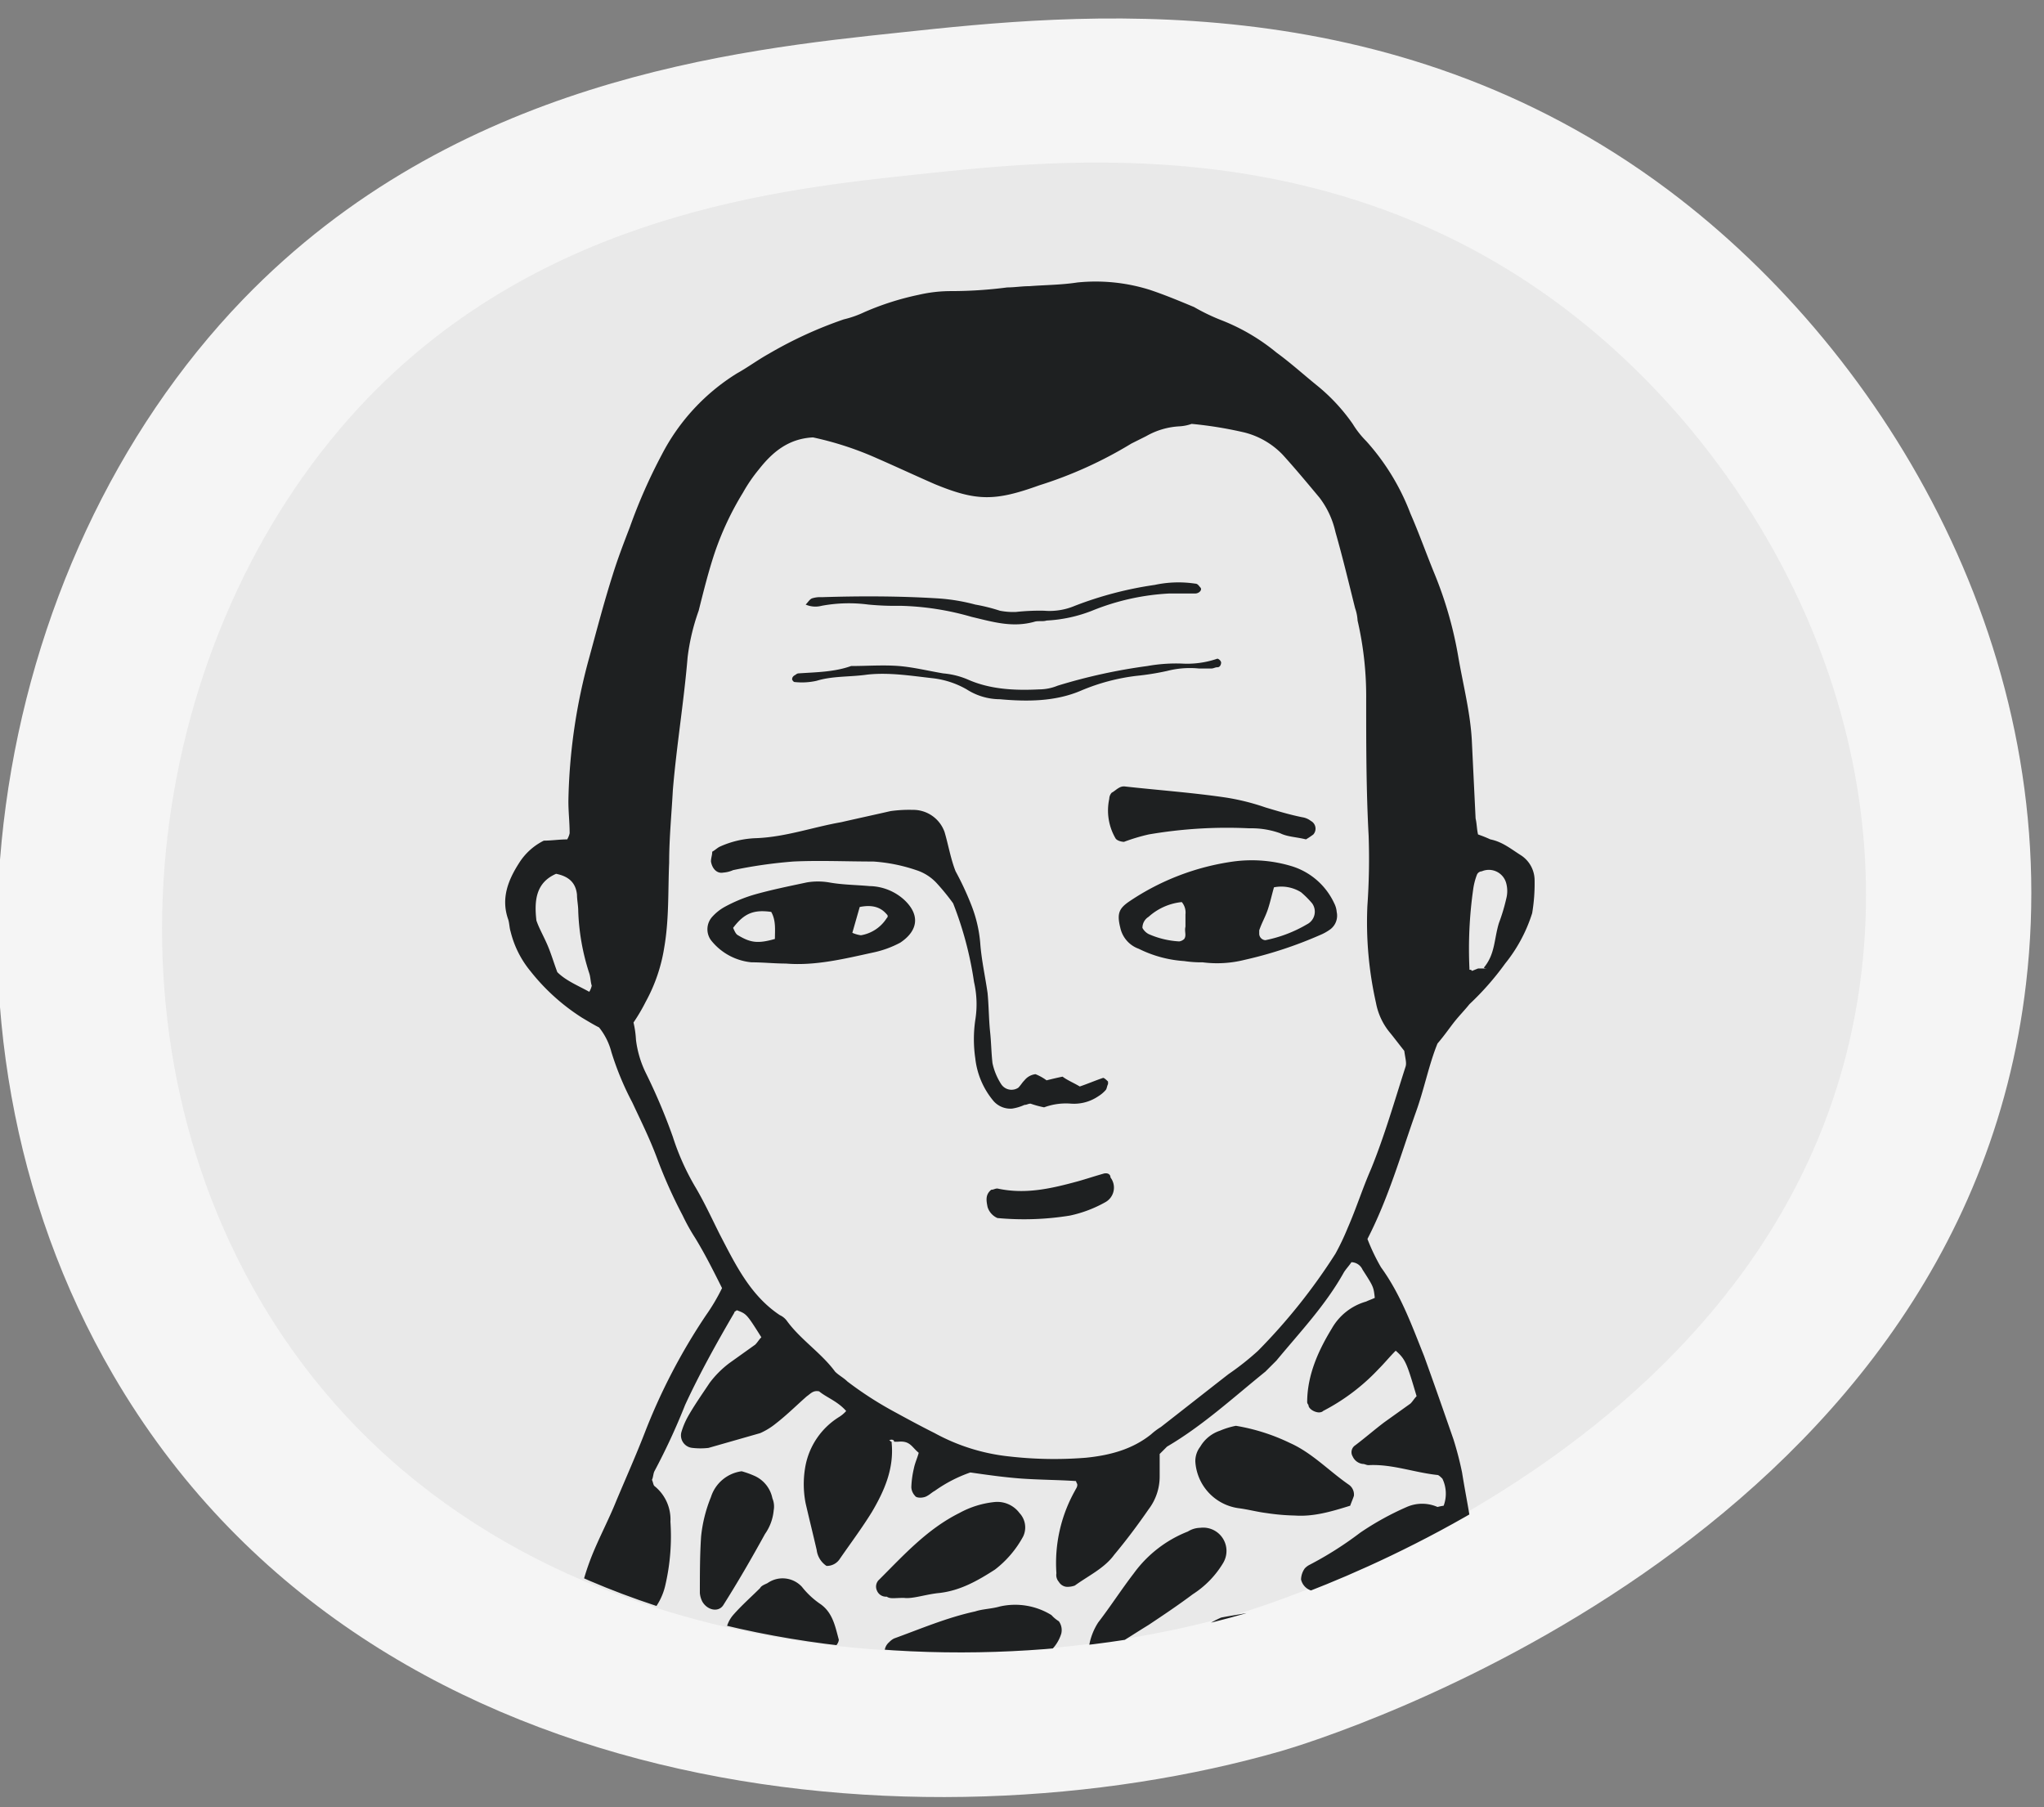 <svg xmlns="http://www.w3.org/2000/svg" xmlns:xlink="http://www.w3.org/1999/xlink" viewBox="0 0 328 290"><rect x="0" y="0" width="328" height="290" fill="#808080" stroke="none"/><defs><style>.a{fill:#a5a5a5;}.b{fill:#e9e9e9;}.c{clip-path:url(#a);}.d{fill:#f5f5f5;}.e{clip-path:url(#b);}.f{fill:#1e2021;fill-rule:evenodd;}</style><clipPath id="a"><rect class="a" width="328" height="290" transform="translate(815 5200)"/></clipPath><clipPath id="b"><path class="b" d="M95.405,18.786C74.453,26.833,39.077,40.5,19.188,76.4-4.725,119.675,1.121,182.152,39.761,220.488c47.977,47.6,122.221,33.782,164.732,8.2,4.4-2.657,81.076-50.407,69.992-125.561-6.377-43.574-39.4-76.673-74.092-90.565C156.743-4.9,117.04,10.436,95.405,18.786Z" transform="translate(463.191 5310.287)"/></clipPath></defs><g class="c" transform="translate(-815 -5200)"><g transform="matrix(0.966, 0.259, -0.259, 0.966, 1804.21, -64.613)"><g transform="translate(6 2.563)"><path class="d" d="M112.933,21.543C87.92,31.15,45.688,47.462,21.944,90.328-6.6,141.985.375,216.57,46.5,262.337c57.276,56.823,145.908,40.329,196.658,9.788,5.256-3.172,96.789-60.176,83.557-149.9C319.107,70.209,279.684,30.7,238.268,14.112,186.158-6.732,138.761,11.574,112.933,21.543Z" transform="translate(430.002 5283.998)"/><path class="b" d="M95.405,18.786C74.453,26.833,39.077,40.5,19.188,76.4-4.725,119.675,1.121,182.152,39.761,220.488c47.977,47.6,122.221,33.782,164.732,8.2,4.4-2.657,81.076-50.407,69.992-125.561-6.377-43.574-39.4-76.673-74.092-90.565C156.743-4.9,117.04,10.436,95.405,18.786Z" transform="translate(456.225 5307.982)"/></g><g class="e"><path class="f" d="M165.21,95.92a4.8,4.8,0,0,0-2.169-3.944c-1.578-.986-2.958-2.169-4.93-2.564a20.462,20.462,0,0,0-1.972-.789c-.2-.789-.2-1.775-.394-2.564-.2-4.142-.394-8.086-.592-12.227-.2-4.536-1.381-9.072-2.169-13.608a62.91,62.91,0,0,0-3.747-13.213c-1.38-3.353-2.564-6.705-3.944-9.861a36.917,36.917,0,0,0-7.1-11.636,14.891,14.891,0,0,1-2.169-2.761,29.984,29.984,0,0,0-5.916-6.311c-2.169-1.775-4.142-3.55-6.311-5.128a32.456,32.456,0,0,0-8.677-5.128,32.085,32.085,0,0,1-4.536-2.169c-2.367-.986-4.733-1.972-7.1-2.761A28.983,28.983,0,0,0,91.846.073c-2.564.394-5.128.394-7.691.592-1.183,0-2.367.2-3.55.2a70.069,70.069,0,0,1-9.072.592,22.737,22.737,0,0,0-5.128.592,44.442,44.442,0,0,0-8.677,2.761,16.783,16.783,0,0,1-3.353,1.183,66.424,66.424,0,0,0-12.03,5.522c-1.775.986-3.353,2.169-5.128,3.155a33.325,33.325,0,0,0-12.03,13.016,86.91,86.91,0,0,0-5.128,11.636c-.986,2.564-1.972,5.128-2.761,7.691-1.381,4.339-2.564,8.875-3.747,13.213A91.9,91.9,0,0,0,10.2,83.3c0,1.775.2,3.353.2,5.128a3.332,3.332,0,0,1-.394.986c-1.183,0-2.564.2-3.747.2a9.876,9.876,0,0,0-3.944,3.55C.535,95.92-.648,98.878.535,102.231c.2.592.2,1.381.394,1.972a15.877,15.877,0,0,0,3.155,6.311,33.232,33.232,0,0,0,8.283,7.494c.986.592,1.972,1.183,2.761,1.578A10.532,10.532,0,0,1,17.1,123.53a46.817,46.817,0,0,0,3.353,8.086c1.381,2.958,2.761,5.719,3.944,8.875a78.065,78.065,0,0,0,4.142,9.269,31.91,31.91,0,0,0,1.972,3.55c1.578,2.564,2.958,5.325,4.339,8.086a31.388,31.388,0,0,1-2.564,4.339,95.9,95.9,0,0,0-9.861,18.933c-1.381,3.55-2.958,7.1-4.536,10.847-1.183,2.958-2.761,5.916-3.944,8.875a41.332,41.332,0,0,0-2.761,11.833.725.725,0,0,0,.2.592c0,.394.986.789,1.183.592a2.638,2.638,0,0,0,1.578-1.381c.986-1.972,1.775-3.944,2.761-6.114a1.478,1.478,0,0,1,.986.2c.986.986,1.972,1.775,2.958,2.761a2.266,2.266,0,0,0,3.55-.592,10.045,10.045,0,0,0,1.381-3.353,34.7,34.7,0,0,0,.789-10.058A6.85,6.85,0,0,0,24,193.147c-.2-.2-.2-.592-.394-.986.2-.394.2-.986.394-1.381a104.23,104.23,0,0,0,4.93-10.65c2.367-5.128,5.128-10.058,7.889-14.791,0-.2.2-.2.394-.394,1.578.592,1.578.592,3.944,4.339-.394.394-.592.789-.986,1.183l-4.142,2.958a15.936,15.936,0,0,0-3.155,3.155c-1.183,1.775-2.564,3.747-3.55,5.522a12.065,12.065,0,0,0-.986,2.367,2.014,2.014,0,0,0,1.775,2.564,11.147,11.147,0,0,0,2.564,0l8.283-2.367a11.181,11.181,0,0,0,2.564-1.578c1.775-1.381,3.353-2.958,4.93-4.339.592-.394.986-.986,1.972-.789,1.183.986,2.958,1.578,4.339,3.155a5.229,5.229,0,0,1-1.183.986,11.834,11.834,0,0,0-5.325,7.691,15.941,15.941,0,0,0,0,6.114c.592,2.564,1.183,4.93,1.775,7.494a3.6,3.6,0,0,0,1.578,2.564,2.474,2.474,0,0,0,2.169-1.183c1.775-2.564,3.55-4.93,5.128-7.494,1.972-3.353,3.55-6.9,3.155-11.044h0v-.2c-.2,0-.2-.2-.394-.2.2-.2.789-.2.789.2h.592c1.972-.2,2.169.789,3.353,1.775-.2.789-.592,1.578-.789,2.564a15.224,15.224,0,0,0-.394,2.958,2.13,2.13,0,0,0,.592,1.38c.2.394,1.381.394,1.972,0,.394-.2.789-.592,1.183-.789a22.545,22.545,0,0,1,5.719-2.958c2.761.394,5.522.789,8.283.986,2.958.2,5.719.2,8.677.394,0,.2.2.394.2.592,0,.394-.2.592-.394.986a23.721,23.721,0,0,0-2.958,13.213,1.664,1.664,0,0,0,.394,1.38,1.622,1.622,0,0,0,1.183.789,3.356,3.356,0,0,0,1.381-.2c2.169-1.578,4.733-2.761,6.311-4.93,1.972-2.367,3.747-4.733,5.522-7.3a8.653,8.653,0,0,0,1.775-5.325v-3.55l1.183-1.183c5.719-3.353,10.65-7.889,15.777-12.03l1.775-1.775c3.747-4.536,7.889-8.875,10.847-14.2.394-.592.789-.986,1.183-1.578a2,2,0,0,1,1.775,1.183c1.775,2.761,1.775,2.761,1.972,4.536-.394.2-.986.394-1.381.592a9.23,9.23,0,0,0-5.522,4.339c-2.169,3.55-3.944,7.494-3.944,11.833a.689.689,0,0,0,.2.394c0,.789,1.381,1.381,1.972,1.183a.689.689,0,0,0,.394-.2,32.907,32.907,0,0,0,8.875-6.705c.986-.986,1.775-1.972,2.761-2.958,1.578,1.38,1.775,1.972,3.353,7.3-.394.394-.592.789-.986,1.183l-4.142,2.958c-1.578,1.183-3.155,2.564-4.733,3.747a1.319,1.319,0,0,0-.394,1.775A2.045,2.045,0,0,0,137.6,189.6c.394,0,.592.2.986.2,3.747-.2,7.3,1.183,11.044,1.578.2,0,.592.394.789.592a5.54,5.54,0,0,1,.2,4.339,8.542,8.542,0,0,0-.986.2,6.123,6.123,0,0,0-4.93,0,45.687,45.687,0,0,0-7.494,4.142,56.235,56.235,0,0,1-8.086,5.128,2.722,2.722,0,0,0-.789.592,3.181,3.181,0,0,0-.592,1.775,2.449,2.449,0,0,0,1.183,1.578,3.656,3.656,0,0,0,1.381.394H142.53a9.769,9.769,0,0,0,5.325-1.38c1.38-.789,2.761-1.775,4.339-2.564a2.471,2.471,0,0,1,.986,3.353,25.055,25.055,0,0,1-3.353,2.761c-2.761,1.972-5.522,4.142-8.086,6.114a9.876,9.876,0,0,0-1.578,1.381,1.61,1.61,0,0,0,.592,2.564,13.425,13.425,0,0,0,5.522.789c2.761,0,5.325-.394,8.086-.592.592,0,.986-.2,1.578-.2a2.6,2.6,0,0,0,1.775-3.155,9.993,9.993,0,0,1-.394-2.564,34.6,34.6,0,0,0-.986-9.072,24.871,24.871,0,0,1-.986-5.522c-.394-3.747-1.183-7.3-1.775-11.044a52.869,52.869,0,0,0-1.38-5.325c-1.578-4.536-3.155-9.072-4.733-13.411-1.972-4.93-3.747-9.861-6.9-14.2a32.084,32.084,0,0,1-2.169-4.536c3.353-6.508,5.325-13.411,7.691-20.116,1.381-3.747,2.169-7.889,3.55-11.241,1.183-1.381,1.972-2.564,2.761-3.55s1.578-1.775,2.367-2.761a45.055,45.055,0,0,0,5.719-6.508,24.651,24.651,0,0,0,4.339-8.086A28.95,28.95,0,0,0,165.21,95.92ZM13.551,113.866c-1.775-.986-3.747-1.775-5.128-3.155-.592-1.578-.986-2.958-1.578-4.339s-1.381-2.761-1.775-3.944c-.394-3.353,0-6.114,3.155-7.494,1.972.394,3.155,1.381,3.353,3.353,0,.789.2,1.775.2,2.564a35.983,35.983,0,0,0,1.775,10.058c.2.592.2,1.381.394,1.972A3.332,3.332,0,0,1,13.551,113.866ZM144.5,125.9c-1.775,5.522-3.353,11.044-5.522,16.369-1.38,3.155-2.367,6.311-3.747,9.466a39.417,39.417,0,0,1-1.972,4.142,93.681,93.681,0,0,1-12.425,15.58A43.9,43.9,0,0,1,116.1,175.2c-3.55,2.761-7.3,5.719-10.847,8.48a10.939,10.939,0,0,0-1.578,1.183c-2.958,2.367-6.508,3.353-10.452,3.747a63.348,63.348,0,0,1-12.227-.2,31.772,31.772,0,0,1-12.03-3.747c-2.367-1.183-4.536-2.367-6.705-3.55a57.622,57.622,0,0,1-7.3-4.733c-.592-.592-1.381-.986-1.972-1.578-2.169-2.958-5.522-5.128-7.691-8.086a2.9,2.9,0,0,0-1.183-.986c-4.733-3.155-7.1-8.086-9.664-13.016-1.183-2.367-2.367-4.93-3.747-7.3a39.394,39.394,0,0,1-3.747-8.283,93.993,93.993,0,0,0-4.339-10.255,16.611,16.611,0,0,1-1.578-5.325,15.471,15.471,0,0,0-.394-2.761,29.688,29.688,0,0,0,1.972-3.353,26.614,26.614,0,0,0,2.958-8.677c.789-4.536.592-9.072.789-13.608,0-3.944.394-7.889.592-11.636.592-7.1,1.775-14.2,2.367-21.3A34.443,34.443,0,0,1,31.1,52.729c.789-3.155,1.578-6.311,2.564-9.269A47.751,47.751,0,0,1,38.2,33.8a25.115,25.115,0,0,1,2.564-3.747c2.169-2.761,4.733-4.93,8.677-5.128A51.876,51.876,0,0,1,59.7,28.275c3.155,1.381,6.114,2.761,9.269,4.142,6.705,2.761,9.664,2.761,16.763.2a66.747,66.747,0,0,0,14.791-6.705l2.367-1.183a12,12,0,0,1,5.325-1.578,7.007,7.007,0,0,0,1.972-.394,63.278,63.278,0,0,1,8.48,1.381,12.864,12.864,0,0,1,6.114,3.55c1.972,2.169,3.944,4.536,5.916,6.9a14.18,14.18,0,0,1,2.564,5.522c1.183,4.142,2.169,8.283,3.155,12.227a7.007,7.007,0,0,1,.394,1.972,53.836,53.836,0,0,1,1.38,12.622c0,7.3,0,14.594.394,21.891a106.917,106.917,0,0,1-.2,11.241,58.822,58.822,0,0,0,1.38,15.58,10.482,10.482,0,0,0,2.367,4.93c.789.986,1.38,1.775,2.169,2.761C144.5,124.713,144.7,125.3,144.5,125.9Zm16.172-27.019a29.958,29.958,0,0,1-1.183,3.944c-.789,2.564-.592,4.93-2.367,7.1-.2.2.592.2.592.2h-1.578l-.986.394c0-.2-.394-.2-.394-.2h0v-.2h0a67.685,67.685,0,0,1,.592-12.622,10.4,10.4,0,0,1,.592-2.367.88.88,0,0,1,.789-.592,2.882,2.882,0,0,1,3.944,1.972A4.79,4.79,0,0,1,160.674,98.878ZM133.852,215.235l-10.058-1.775a17.324,17.324,0,0,0-5.522.2c-1.183.2-2.367.394-3.353.592a17.75,17.75,0,0,0-8.086,7.1c-.986,1.578-.986,2.761.592,3.944a9.606,9.606,0,0,0,4.93,2.367,29.132,29.132,0,0,0,13.016-1.972,37.714,37.714,0,0,0,6.311-3.155,15.793,15.793,0,0,0,4.142-2.958,2.067,2.067,0,0,0,.2-2.367A2.78,2.78,0,0,0,133.852,215.235ZM117.681,196.7c1.578.2,2.958.592,4.536.789a35.209,35.209,0,0,0,4.536.394c2.958.2,5.719-.592,8.875-1.578.2-.592.394-.986.592-1.578a1.922,1.922,0,0,0-.789-1.775c-3.155-2.169-5.916-5.128-9.466-6.705a31.883,31.883,0,0,0-8.677-2.761,12.756,12.756,0,0,0-2.564.789,5.776,5.776,0,0,0-3.155,2.564,3.79,3.79,0,0,0-.789,2.367,8.053,8.053,0,0,0,6.9,7.494ZM87.7,213.854a11.075,11.075,0,0,0-8.283-1.38c-1.381.394-2.761.394-3.944.789-4.536.986-8.677,2.761-13.016,4.339a2.722,2.722,0,0,0-.789.592,2.053,2.053,0,0,0,0,3.155c.2,0,.2.2.394.394,2.958,1.775,6.114,2.958,8.677,2.761a27.35,27.35,0,0,0,15.777-4.142,6.294,6.294,0,0,0,2.761-3.55,2.429,2.429,0,0,0-.394-1.972A5.229,5.229,0,0,1,87.7,213.854Zm-23.666-2.761c1.381.2,3.55-.592,5.719-.789,3.353-.394,6.114-1.972,8.875-3.747a16.755,16.755,0,0,0,4.536-5.325,3.364,3.364,0,0,0-.592-3.747,4.434,4.434,0,0,0-3.944-1.775,14.875,14.875,0,0,0-5.719,1.775c-5.128,2.564-8.875,6.705-12.819,10.65a1.508,1.508,0,0,0-.394,1.775,1.562,1.562,0,0,0,1.578.986C61.869,211.291,62.46,211.093,64.038,211.093Zm51.276-5.719a3.739,3.739,0,0,0-3.747-5.522,3.805,3.805,0,0,0-1.972.592,19.548,19.548,0,0,0-8.677,6.705c-1.972,2.564-3.747,5.325-5.719,7.889a10.045,10.045,0,0,0-1.381,3.353q-.3.887,1.775,1.775c2.761-1.578,5.128-3.155,7.691-4.733,2.367-1.578,4.733-3.155,7.1-4.93A15.248,15.248,0,0,0,115.314,205.374Zm-72.181-8.283a3.409,3.409,0,0,0-.2-1.972,5.018,5.018,0,0,0-2.761-3.55,14.981,14.981,0,0,0-2.169-.789,5.992,5.992,0,0,0-4.93,4.142,22.8,22.8,0,0,0-1.578,6.311c-.2,2.958-.2,6.114-.2,9.072a3.656,3.656,0,0,0,.394,1.381c.789,1.38,2.564,1.775,3.353.592,2.367-3.747,4.536-7.494,6.705-11.439A7.809,7.809,0,0,0,43.133,197.091Zm7.494,14.988a13.273,13.273,0,0,1-2.958-2.761,4.211,4.211,0,0,0-5.522-.592c-.394.2-.986.394-1.183.789-1.381,1.381-2.958,2.761-4.339,4.339a5.057,5.057,0,0,0-1.183,3.747c0,.394.592.789.789,1.381.986,0,1.972.2,2.958.2a15.224,15.224,0,0,1,2.958.394,17.323,17.323,0,0,0,5.522-.2,8.866,8.866,0,0,1,4.536-.2c.592.2,1.381-.789,1.381-1.38C52.994,215.629,52.6,213.46,50.628,212.08ZM81.393,132.6a7.513,7.513,0,0,0,1.972-.592c.394,0,.592-.2.986-.2a16,16,0,0,0,2.169.592,10.087,10.087,0,0,1,4.339-.592A6.907,6.907,0,0,0,95.2,130.63a5.228,5.228,0,0,0,1.183-.986c.2-.2.2-.592.394-.986v-.394c-.2-.2-.592-.592-.789-.592-1.183.394-2.564.986-3.747,1.38-.986-.592-1.972-.986-2.761-1.578-.986.2-1.775.394-2.564.592a7.994,7.994,0,0,0-1.775-.986,2.655,2.655,0,0,0-1.775.986c-.394.394-.592.789-.986,1.183a1.973,1.973,0,0,1-2.761-.592,10.045,10.045,0,0,1-1.381-3.353c-.2-1.775-.2-3.353-.394-5.128-.2-1.972-.2-4.142-.394-6.114-.394-2.761-.986-5.325-1.183-8.086a21.456,21.456,0,0,0-1.381-5.916,47.214,47.214,0,0,0-2.564-5.522c-.789-1.972-1.183-4.339-1.775-6.311a5.337,5.337,0,0,0-5.128-3.55,21.435,21.435,0,0,0-3.55.2c-2.564.592-5.325,1.183-7.889,1.775-4.536.789-8.875,2.367-13.608,2.564a15.285,15.285,0,0,0-5.916,1.381c-.394.2-.789.592-1.183.789,0,.592-.2.986-.2,1.578.2,1.183.986,1.972,1.972,1.775a4.641,4.641,0,0,0,1.578-.394,76,76,0,0,1,9.664-1.381c4.142-.2,8.48,0,12.819,0a26.8,26.8,0,0,1,6.9,1.381,7.609,7.609,0,0,1,3.353,2.169,36.007,36.007,0,0,1,2.564,3.155,56.83,56.83,0,0,1,3.353,12.622,15.834,15.834,0,0,1,.2,6.114,21.169,21.169,0,0,0,0,6.114,12.8,12.8,0,0,0,2.958,6.9A3.6,3.6,0,0,0,81.393,132.6Zm51.67-32.935a11.108,11.108,0,0,0-6.705-5.916,22.119,22.119,0,0,0-9.466-.789,39.636,39.636,0,0,0-16.566,6.311c-1.775,1.183-2.169,1.972-1.578,4.339a4.617,4.617,0,0,0,2.958,3.353,19.168,19.168,0,0,0,7.3,1.972,18.21,18.21,0,0,0,2.958.2,18.071,18.071,0,0,0,6.705-.394,66.028,66.028,0,0,0,12.03-3.944,7.994,7.994,0,0,0,1.775-.986,2.745,2.745,0,0,0,.986-2.761A3.656,3.656,0,0,0,133.064,99.667ZM109,105.386a1.5,1.5,0,0,1-.789.394,13.908,13.908,0,0,1-4.93-1.183,2.376,2.376,0,0,1-.986-.986,2.071,2.071,0,0,1,.986-1.775,9.347,9.347,0,0,1,5.325-2.367,2.591,2.591,0,0,1,.592,1.972v1.972C109,104.2,109.4,104.794,109,105.386Zm19.722-2.367a21.429,21.429,0,0,1-6.705,2.564,1.056,1.056,0,0,1-.986-.986v-.592c.394-1.183.986-2.169,1.381-3.353s.592-2.169.986-3.55a5.985,5.985,0,0,1,4.339.789,15.06,15.06,0,0,1,1.775,1.775A2.271,2.271,0,0,1,128.725,103.019ZM64.038,99.075a8.475,8.475,0,0,0-5.522-2.169c-2.169-.2-4.339-.2-6.508-.592a10.724,10.724,0,0,0-3.55,0c-2.761.592-5.719,1.183-8.48,1.972a24.128,24.128,0,0,0-4.733,1.972,7.722,7.722,0,0,0-1.972,1.578,2.979,2.979,0,0,0-.2,3.747,9.4,9.4,0,0,0,6.508,3.55c1.775,0,3.747.2,5.522.2,4.733.394,9.466-.789,14-1.775a16.3,16.3,0,0,0,4.339-1.578C66.4,104.005,66.6,101.442,64.038,99.075Zm-26.624,5.719c-.394-.2-.592-.789-.789-1.183,1.775-2.367,3.353-2.958,6.114-2.564.789,1.381.592,2.958.592,4.339C40.57,106.175,39.386,105.978,37.414,104.794Zm23.863-2.761a6.074,6.074,0,0,1-4.142,2.761,5.017,5.017,0,0,1-1.381-.394l1.183-4.142c1.972-.394,3.353,0,4.339,1.183A.37.37,0,0,1,61.277,102.033Zm42.007-13.411a74.3,74.3,0,0,1,16.172-.986,13.617,13.617,0,0,1,4.93.789c1.183.592,2.564.592,4.142.986a11.676,11.676,0,0,0,1.183-.789,1.4,1.4,0,0,0-.394-2.169,2.945,2.945,0,0,0-1.381-.592c-1.972-.394-3.944-.986-5.916-1.578a36.929,36.929,0,0,0-6.311-1.578c-5.325-.789-10.847-1.183-16.172-1.775a1.478,1.478,0,0,0-.986.2c-.394.2-.789.592-1.183.789a1.506,1.506,0,0,0-.394.986,8.855,8.855,0,0,0,.986,6.311c.2.394.986.592,1.381.592A29.953,29.953,0,0,1,103.284,88.623ZM50.825,51.941a23.9,23.9,0,0,1,7.494-.2,44.575,44.575,0,0,0,5.128.2,44.644,44.644,0,0,1,11.438,1.775c3.353.789,6.508,1.775,10.058.789.592-.2,1.381,0,1.972-.2a23.012,23.012,0,0,0,7.3-1.578,37.944,37.944,0,0,1,12.425-2.761h4.142c.592,0,1.183-.592.789-.986-.2-.2-.394-.592-.789-.592a18.07,18.07,0,0,0-6.508.2,58.483,58.483,0,0,0-12.819,3.353,10.409,10.409,0,0,1-4.93.789,34.911,34.911,0,0,0-4.536.2,11.245,11.245,0,0,1-2.564-.2,28.832,28.832,0,0,0-3.944-.986,30.894,30.894,0,0,0-5.916-.986c-6.311-.394-12.622-.394-18.735-.2a4.342,4.342,0,0,0-1.578.2c-.394.2-.592.592-.986.986A3.924,3.924,0,0,0,50.825,51.941ZM46.486,64.168a10.773,10.773,0,0,0,3.55-.2c2.564-.789,5.325-.592,8.086-.986,3.55-.394,7.1.2,10.65.592A14.157,14.157,0,0,1,74.1,65.351a9.919,9.919,0,0,0,5.325,1.578c4.339.394,8.875.394,13.016-1.381a32.708,32.708,0,0,1,8.875-2.367,42.71,42.71,0,0,0,4.93-.789A14.678,14.678,0,0,1,111.37,62h1.972c.394,0,.592-.2.986-.2s.592-.394.592-.789a.889.889,0,0,0-.592-.592,14.845,14.845,0,0,1-5.719.789,26.04,26.04,0,0,0-5.522.394,89.237,89.237,0,0,0-14.4,3.155,7.913,7.913,0,0,1-2.958.592c-3.944.2-7.889,0-11.438-1.578a12.876,12.876,0,0,0-3.944-.986c-2.367-.394-4.733-.986-7.1-1.183-2.564-.2-5.128,0-7.691,0-2.761.986-5.719.986-8.48,1.183a.689.689,0,0,0-.394.2c-.394.2-.592.394-.592.789C46.092,63.774,46.289,64.168,46.486,64.168Zm49.5,78.886c-1.381.394-2.564.789-3.944,1.183-4.339,1.183-8.48,2.169-13.016,1.183-.394,0-.592.2-.986.2-.986.789-.789,1.775-.592,2.761a2.854,2.854,0,0,0,1.578,1.775,46.031,46.031,0,0,0,11.636-.394,20.132,20.132,0,0,0,5.719-2.169,2.67,2.67,0,0,0,.789-3.944C97.17,143.054,96.579,142.857,95.987,143.054Z" transform="matrix(0.966, -0.259, 0.259, 0.966, 497.814, 5363.285)"/></g></g></g></svg>